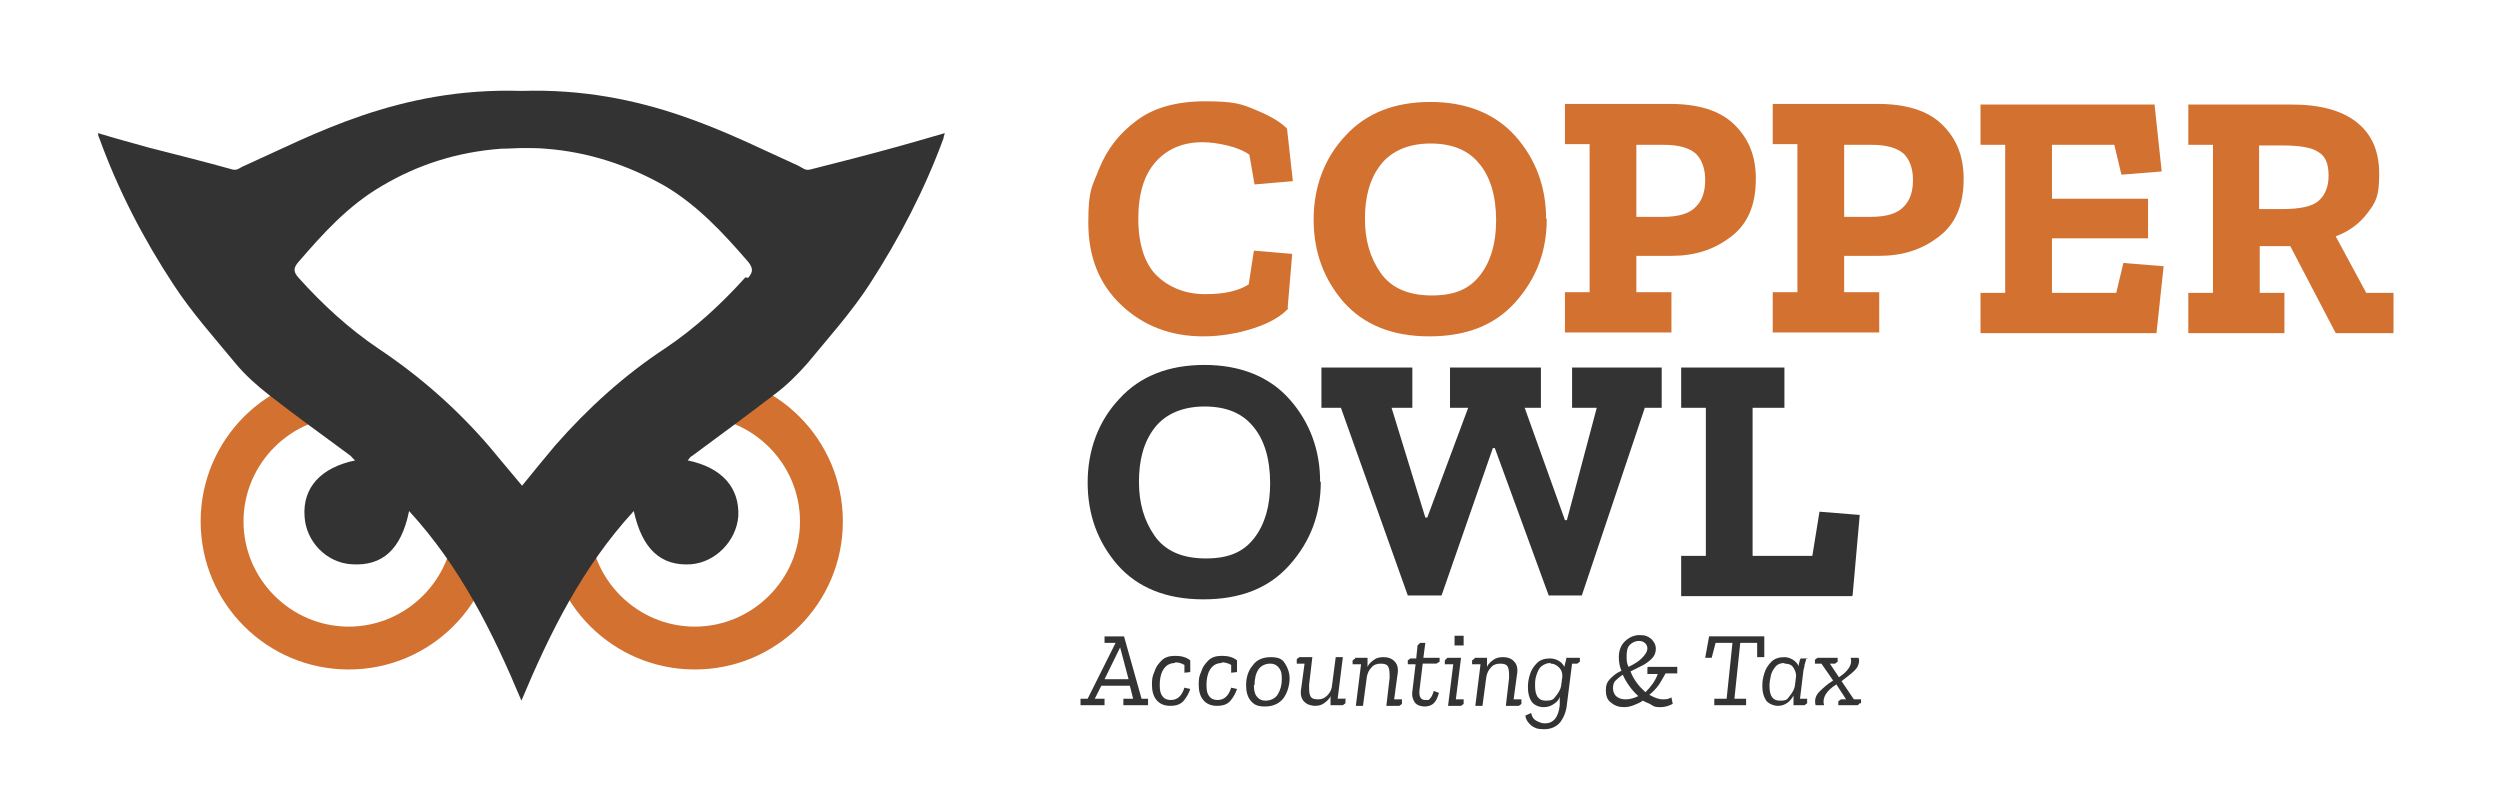 <?xml version="1.0" encoding="UTF-8"?>
<svg xmlns="http://www.w3.org/2000/svg" width="385" height="123" version="1.1" viewBox="0 0 385 123">
  <!-- Generator: Adobe Illustrator 28.7.1, SVG Export Plug-In . SVG Version: 1.2.0 Build 142)  -->
  <g>
    <g id="Layer_1">
      <g>
        <g>
          <path d="M53.7,64.1c8.9,0,16.2,7.3,16.2,16.2s-7.3,16.2-16.2,16.2-16.2-7.3-16.2-16.2,7.3-16.2,16.2-16.2M53.7,57.5c-12.6,0-22.8,10.2-22.8,22.8s10.2,22.8,22.8,22.8,22.8-10.2,22.8-22.8-10.2-22.8-22.8-22.8h0Z" fill="#d27130"/>
          <g>
            <path d="M107,64.1c8.9,0,16.2,7.3,16.2,16.2s-7.3,16.2-16.2,16.2-16.2-7.3-16.2-16.2,7.3-16.2,16.2-16.2M107,57.5c-12.6,0-22.8,10.2-22.8,22.8s10.2,22.8,22.8,22.8,22.8-10.2,22.8-22.8-10.2-22.8-22.8-22.8h0Z" fill="#d27130"/>
            <g>
              <path d="M114.9,40.3c-3.8-4.4-7.6-8.6-12.7-11.6-5.7-3.4-11.8-5.3-18.5-5.8-1.1,0-2.3-.1-3.4-.1h0s0,0,0,0c0,0,0,0,0,0h0c-1.1,0-2.2,0-3.4.1-6.6.5-12.7,2.5-18.5,5.8-5,3-8.9,7.2-12.7,11.6-.8,1-.8,1.6,0,2.5,3.7,4.1,7.7,7.8,12.3,10.9,6.4,4.2,12,9.3,17,15,1.7,2,3.3,4,5.1,6.2,0,0,0,0,0,0,0,0,0,0,0,0,1.8-2.2,3.4-4.2,5.1-6.2,5-5.8,10.7-10.8,17-15,4.6-3.1,8.6-6.8,12.3-10.9.8-.9.9-1.5,0-2.5Z" fill="none"/>
              <path d="M137.8,22.7c-4.3,1.2-8.7,2.3-13,3.4-.8.2-1.1-.2-1.9-.6-10.3-4.6-23.6-12.1-42.6-11.5-19-.6-32.3,6.9-42.6,11.5-.8.3-1.1.8-1.9.6-4.3-1.2-8.7-2.3-13-3.4-2.5-.7-5.1-1.4-7.7-2.2,0,.4.1.6.2.8,2.9,8,6.8,15.5,11.4,22.5,2.8,4.3,6.3,8.2,9.6,12.2,1.5,1.8,3.3,3.4,5.1,4.8,4.1,3.2,8.4,6.3,12.6,9.4.2.2.4.5.7.7-5.3,1.1-8.1,4.2-7.8,8.6.2,3.9,3.4,7.2,7.3,7.4,4.7.3,7.6-2.3,8.8-8.2,7.9,8.6,12.9,18.7,17.3,29.2,0,0,0,0,0,0,0,0,0,0,0,0,4.4-10.5,9.4-20.6,17.3-29.2,1.3,5.9,4.2,8.5,8.8,8.2,3.8-.3,7-3.6,7.3-7.4.2-4.4-2.5-7.5-7.8-8.6.3-.3.4-.6.7-.7,4.2-3.1,8.4-6.2,12.6-9.4,1.9-1.4,3.6-3.1,5.1-4.8,3.3-4,6.8-7.9,9.6-12.2,4.6-7.1,8.5-14.6,11.4-22.5,0-.2.1-.4.2-.8-2.7.8-5.2,1.5-7.7,2.2ZM114.8,42.7c-3.7,4.1-7.7,7.8-12.3,10.9-6.4,4.2-12,9.3-17,15-1.7,2-3.3,4-5.1,6.2h0s0,0,0,0c0,0,0,0,0,0h0c-1.8-2.1-3.4-4.1-5.1-6.1-5-5.8-10.7-10.8-17-15-4.6-3.1-8.6-6.8-12.3-10.9-.8-.9-.9-1.5,0-2.5,3.8-4.4,7.6-8.6,12.7-11.6,5.7-3.4,11.8-5.3,18.5-5.8,1.2,0,2.3-.1,3.4-.1,1.1,0,2.3,0,3.4.1,6.6.5,12.7,2.5,18.5,5.8,5,3,8.9,7.2,12.7,11.6.8,1,.8,1.6,0,2.5Z" fill="#333"/>
            </g>
          </g>
        </g>
        <g>
          <path d="M166.5,107.6h1l4.3-8.6h-1.7v-1h3l2.7,9.6h1v1h-3.8v-1h1.5l-.5-2h-4.4l-1,2h1.5v1h-3.7v-1ZM172.5,99.7l-2.4,4.9h3.7l-1.3-4.9h0Z" fill="#333"/>
          <path d="M181,102.1c-.9,0-1.5.4-1.9,1.1-.4.7-.5,1.5-.5,2.3s.1,1.3.4,1.7.7.6,1.3.6c1,0,1.7-.6,2.1-1.9l.9.2c-.2.6-.5,1.2-1,1.8-.5.6-1.2.8-2.1.8s-1.6-.3-2.1-.9c-.5-.6-.7-1.4-.7-2.4s.1-1.3.4-2c.2-.7.6-1.2,1.1-1.7.5-.5,1.2-.7,2.1-.7s1.7.2,2.3.7v1.8c0,0-.9.1-.9.1v-1.2c-.5-.3-1-.4-1.5-.4Z" fill="#333"/>
          <path d="M188.2,102.1c-.9,0-1.5.4-1.9,1.1-.4.7-.5,1.5-.5,2.3s.1,1.3.4,1.7.7.6,1.3.6c1,0,1.7-.6,2.1-1.9l.9.2c-.2.6-.5,1.2-1,1.8-.5.6-1.2.8-2.1.8s-1.6-.3-2.1-.9c-.5-.6-.7-1.4-.7-2.4s.1-1.3.4-2c.2-.7.6-1.2,1.1-1.7.5-.5,1.2-.7,2.1-.7s1.7.2,2.3.7v1.8c0,0-.9.1-.9.1v-1.2c-.5-.3-1-.4-1.5-.4Z" fill="#333"/>
          <path d="M191.9,105.5c0-1.1.3-2.2,1-3,.6-.9,1.6-1.3,2.8-1.3s1.8.3,2.2,1c.4.6.7,1.4.7,2.3s-.3,2.2-1,3.1c-.7.8-1.6,1.2-2.8,1.2s-1.7-.3-2.2-.9-.7-1.4-.7-2.4ZM193.1,105.5c0,.7.1,1.3.4,1.7.3.4.7.7,1.4.7s1.5-.3,1.9-1,.6-1.4.6-2.3-.1-1.3-.4-1.7-.7-.7-1.4-.7-1.4.3-1.8.9-.6,1.4-.6,2.4Z" fill="#333"/>
          <path d="M207.2,107.7v.6c0,0-.4.3-.4.3h-1.9v-1.4c-.2.5-.6.8-1,1.1-.4.3-.9.4-1.4.4s-1.3-.2-1.7-.7c-.4-.4-.6-1.1-.4-2.1l.5-3.7h-1.2v-.7c0,0,.4-.3.4-.3h2l-.5,4.3c0,.8,0,1.3.2,1.7s.6.5,1.2.5,1-.2,1.4-.6.6-.8.7-1.3l.6-4.6h1.1l-.8,6.4h1.3Z" fill="#333"/>
          <path d="M208.7,101.3h1.9v1.4c.2-.5.6-.8,1-1.1s.9-.4,1.5-.4,1.3.2,1.7.7c.4.4.6,1.1.4,2.1l-.5,3.7h1.2v.7c0,0-.4.3-.4.3h-2l.5-4.3c0-.8,0-1.3-.2-1.7s-.6-.5-1.2-.5-1.1.2-1.4.6c-.4.4-.6.9-.7,1.4l-.6,4.5h-1.1l.8-6.4h-1.3v-.6c0,0,.4-.3.4-.3Z" fill="#333"/>
          <path d="M216.8,101.7l.4-.3h.9l.2-2,.4-.4h.8l-.3,2.3h2.5v.6c0,0-.5.3-.5.3h-2.1l-.5,4.1c-.1,1,.2,1.5.9,1.5s.5,0,.7-.2c.2-.2.4-.5.6-1.2l.8.3c-.2.7-.4,1.2-.8,1.6-.3.3-.8.5-1.4.5s-1.2-.2-1.5-.6c-.3-.4-.5-1-.4-1.7l.5-4.2h-1.2v-.6Z" fill="#333"/>
          <path d="M222.6,101.6l.3-.3h2.1l-.8,6.4h1.2v.7c0,0-.4.3-.4.3h-2l.8-6.4h-1.3v-.6ZM224,99.4v-1.5h1.4v1.5h-1.4Z" fill="#333"/>
          <path d="M227.1,101.3h1.9v1.4c.2-.5.6-.8,1-1.1s.9-.4,1.5-.4,1.3.2,1.7.7c.4.4.6,1.1.4,2.1l-.5,3.7h1.2v.7c0,0-.4.3-.4.3h-2l.5-4.3c0-.8,0-1.3-.2-1.7s-.6-.5-1.2-.5-1.1.2-1.4.6c-.4.4-.6.9-.7,1.4l-.6,4.5h-1.1l.8-6.4h-1.3v-.6c0,0,.4-.3.4-.3Z" fill="#333"/>
          <path d="M241.2,101.3h2.1v.6c0,0-.4.3-.4.3h-.8l-.8,6.3c-.1,1.1-.5,2-1,2.7-.6.7-1.4,1.1-2.5,1.1s-1.4-.2-1.9-.5c-.5-.4-.9-.9-1-1.6l.9-.4c.1.6.4,1,.8,1.2s.8.4,1.3.4c1.3,0,2.1-.9,2.3-2.8v-1.3c-.1.4-.4.8-.9,1.1-.4.3-.9.5-1.6.5s-1.4-.3-1.8-.8c-.4-.6-.6-1.3-.6-2.2s.1-1.3.3-2c.2-.7.6-1.3,1.1-1.8s1.2-.7,2-.7,1.8.4,2.2,1.3l.3-1.2ZM238.8,102.1c-.6,0-1,.2-1.4.5s-.6.8-.8,1.4-.2,1.1-.2,1.6c0,1.5.5,2.3,1.6,2.3s1.2-.2,1.6-.7c.4-.5.7-1,.8-1.5l.2-1.5c0-.6-.1-1-.5-1.4s-.8-.6-1.3-.6Z" fill="#333"/>
          <path d="M253.8,102.7h4.5v1h-1.8c-.3.5-.6,1.1-1,1.7-.4.6-.9,1.1-1.5,1.6.7.4,1.4.7,2.1.7s.9-.1,1.3-.3l.2,1c-.6.3-1.2.5-1.8.5s-1,0-1.4-.3-.9-.4-1.4-.7c-.4.3-.9.5-1.4.7-.5.2-1,.3-1.5.3-.8,0-1.4-.2-2-.7-.6-.4-.8-1.1-.8-1.9s.2-1.3.7-1.8,1-.9,1.7-1.2c-.3-.7-.4-1.4-.4-2.1,0-1,.3-1.8.9-2.4.6-.6,1.4-1,2.3-1s1.3.2,1.8.6c.4.4.7.9.7,1.5s-.2,1.1-.6,1.5c-.4.4-.9.8-1.5,1.1-.6.3-1.2.6-1.8.9.5,1.3,1.3,2.3,2.3,3.2.8-.8,1.5-1.7,1.9-2.8h-1.6v-1ZM249.9,103.9c-.4.3-.8.6-1.1.9-.3.3-.4.7-.4,1.2s.2,1,.6,1.3c.4.3.8.4,1.4.4s1.3-.2,1.9-.5c-1-.9-1.8-2-2.4-3.3ZM253.7,99.9c0-.3-.1-.6-.3-.8-.2-.2-.5-.4-1-.4s-1,.2-1.4.6c-.4.4-.5,1-.5,1.7s0,1.1.3,1.7c.8-.4,1.5-.8,2-1.3s.9-1,.9-1.6Z" fill="#333"/>
          <path d="M271.6,101.2h-1c0,0,0-2.2,0-2.2h-2.6l-.9,8.6h1.8v1h-4.9v-1h1.9l.9-8.6h-2.6l-.6,2.3h-1c0,0,.6-3.3.6-3.3h8.5v3.2Z" fill="#333"/>
          <path d="M278.2,101.3c-.1.4-.2.8-.3,1.1,0,.4-.2.7-.2,1.1l-.5,4.1h1.1v.7c0,0-.4.3-.4.3h-1.7v-1.5c-.2.4-.5.8-.9,1.1-.4.3-.9.5-1.5.5s-1.4-.3-1.8-.8c-.4-.6-.6-1.3-.6-2.2s.1-1.3.3-2c.2-.7.6-1.3,1.1-1.8s1.2-.7,2-.7,1.8.5,2.2,1.4c0-.2,0-.4.1-.6,0-.2.1-.4.2-.6h1.1ZM274.8,102.1c-.6,0-1.1.2-1.4.6-.3.4-.6.8-.7,1.4-.1.5-.2,1-.2,1.5,0,1.6.5,2.3,1.6,2.3s1.1-.2,1.5-.7c.4-.5.7-1,.8-1.5l.2-1.6c0-.5-.2-1-.5-1.4s-.8-.5-1.3-.5Z" fill="#333"/>
          <path d="M286.4,108.3l-.3.3h-3v-.6c0,0,.4-.3.4-.3h.8l-1.5-2.3c-1.6,1-2.2,2.1-1.9,3.2h-1.3c-.2-.8,0-1.5.6-2.1.6-.6,1.3-1.2,2.1-1.7l-1.8-2.6h-1v-.6c0,0,.4-.3.4-.3h3.1v.6c0,0-.4.3-.4.3h-.8l1.4,2.1c1.5-1,2.1-2,1.8-3h1.2c.2.4.1.8-.1,1.3-.2.4-.6.8-1.1,1.2-.5.4-.9.7-1.4,1.1l1.9,2.8h1.1v.6Z" fill="#333"/>
        </g>
        <g>
          <path d="M198.4,47.5c-1.2,1.3-3,2.3-5.5,3.1-2.5.8-5.1,1.2-7.6,1.2-5,0-9.2-1.6-12.6-4.8-3.4-3.2-5.1-7.4-5.1-12.7s.6-5.5,1.7-8.4c1.2-2.9,3-5.3,5.7-7.3,2.6-2,6.2-3,10.6-3s5.6.4,7.7,1.3c2.2.9,3.8,1.8,4.9,2.9l.9,8.1-5.9.5-.8-4.6c-.9-.6-2.1-1.1-3.4-1.4-1.3-.3-2.6-.5-3.8-.5-3,0-5.4,1-7.2,3-1.8,2-2.7,4.9-2.7,8.8s1,7,2.9,8.8c1.9,1.8,4.4,2.8,7.4,2.8s5.1-.5,6.7-1.5l.8-5.2,5.9.5-.7,8.3Z" fill="#d27130"/>
          <path d="M238.2,33.7c0,5-1.6,9.2-4.8,12.8-3.2,3.6-7.6,5.3-13.3,5.3s-10.1-1.8-13.2-5.3c-3.1-3.6-4.6-7.8-4.6-12.7s1.6-9.4,4.9-12.9c3.2-3.5,7.6-5.2,13.1-5.2s10,1.8,13.1,5.3c3.1,3.5,4.7,7.8,4.7,12.7ZM230.4,33.9c0-3.7-.9-6.7-2.6-8.7-1.7-2.1-4.2-3.1-7.5-3.1s-6,1.1-7.7,3.3-2.4,5-2.4,8.3.8,6,2.4,8.3c1.6,2.3,4.2,3.5,7.9,3.5s5.9-1.1,7.5-3.2c1.6-2.1,2.4-4.9,2.4-8.3Z" fill="#d27130"/>
          <path d="M270.4,27.6c0,4-1.3,7-3.9,8.9-2.6,2-5.6,2.9-9.1,2.9h-5.4v5.6h5.4v6.2h-16.4v-6.2h3.8v-22.8h-3.8v-6.2h16.1c4.4,0,7.7,1,9.9,3.1s3.4,4.8,3.4,8.4ZM262.6,27.7c0-1.7-.5-3.1-1.4-4-1-.9-2.6-1.4-5-1.4h-4.2v11.1h4c2.5,0,4.2-.5,5.2-1.6,1-1,1.4-2.4,1.4-4.1Z" fill="#d27130"/>
          <path d="M302.4,27.6c0,4-1.3,7-3.9,8.9-2.6,2-5.6,2.9-9.1,2.9h-5.4v5.6h5.4v6.2h-16.4v-6.2h3.8v-22.8h-3.8v-6.2h16.1c4.4,0,7.7,1,9.9,3.1s3.4,4.8,3.4,8.4ZM294.6,27.7c0-1.7-.5-3.1-1.4-4-1-.9-2.6-1.4-5-1.4h-4.2v11.1h4c2.5,0,4.2-.5,5.2-1.6,1-1,1.4-2.4,1.4-4.1Z" fill="#d27130"/>
          <path d="M332.1,51.3h-27.1v-6.2h3.8v-22.8h-3.8v-6.2h26.8l1.1,10.3-6.2.5-1.1-4.6h-9.6v8.3h14.8v6.1h-14.8v8.4h9.9l1.1-4.6,6.2.5-1.1,10.3Z" fill="#d27130"/>
          <path d="M368.7,51.3h-9l-7-13.4h-4.7v7.2h3.8v6.2h-14.8v-6.2h3.8v-22.8h-3.8v-6.2h15.9c4.4,0,7.7.9,10,2.7,2.3,1.8,3.5,4.4,3.5,8s-.6,4.4-1.8,6c-1.2,1.6-2.8,2.8-4.9,3.6l4.7,8.7h4.2v6.2ZM358.6,27c0-1.8-.5-3-1.6-3.6-1-.7-2.9-1-5.5-1h-3.6v9.8h3.5c2.8,0,4.7-.4,5.7-1.3,1-.9,1.5-2.2,1.5-3.8Z" fill="#d27130"/>
          <path d="M203.4,74.2c0,5-1.6,9.2-4.8,12.8-3.2,3.6-7.6,5.3-13.3,5.3s-10.1-1.8-13.2-5.3c-3.1-3.6-4.6-7.8-4.6-12.7s1.6-9.4,4.9-12.9c3.2-3.5,7.6-5.2,13.1-5.2s10,1.8,13.1,5.3c3.1,3.5,4.7,7.8,4.7,12.7ZM195.6,74.4c0-3.7-.9-6.7-2.6-8.7-1.7-2.1-4.2-3.1-7.5-3.1s-6,1.1-7.7,3.3-2.4,5-2.4,8.3.8,6,2.4,8.3c1.6,2.3,4.2,3.5,7.9,3.5s5.9-1.1,7.5-3.2c1.6-2.1,2.4-4.9,2.4-8.3Z" fill="#333"/>
          <path d="M256.1,62.8h-2.8l-9.7,28.9h-5.1l-8.3-22.7h-.3l-7.9,22.7h-5.2l-10.3-28.9h-3v-6.2h14v6.2h-3.2l5.2,16.9h.3l6.3-16.9h-2.8v-6.2h14v6.2h-2.5l6.2,17.3h.3l4.6-17.3h-3.8v-6.2h13.8v6.2Z" fill="#333"/>
          <path d="M285.2,91.8h-26.3v-6.2h3.8v-22.8h-3.8v-6.2h15.9v6.2h-4.9v22.8h9.2l1.1-6.8,6.2.5-1.1,12.4Z" fill="#333"/>
        </g>
      </g>
    </g>
  </g>
</svg>